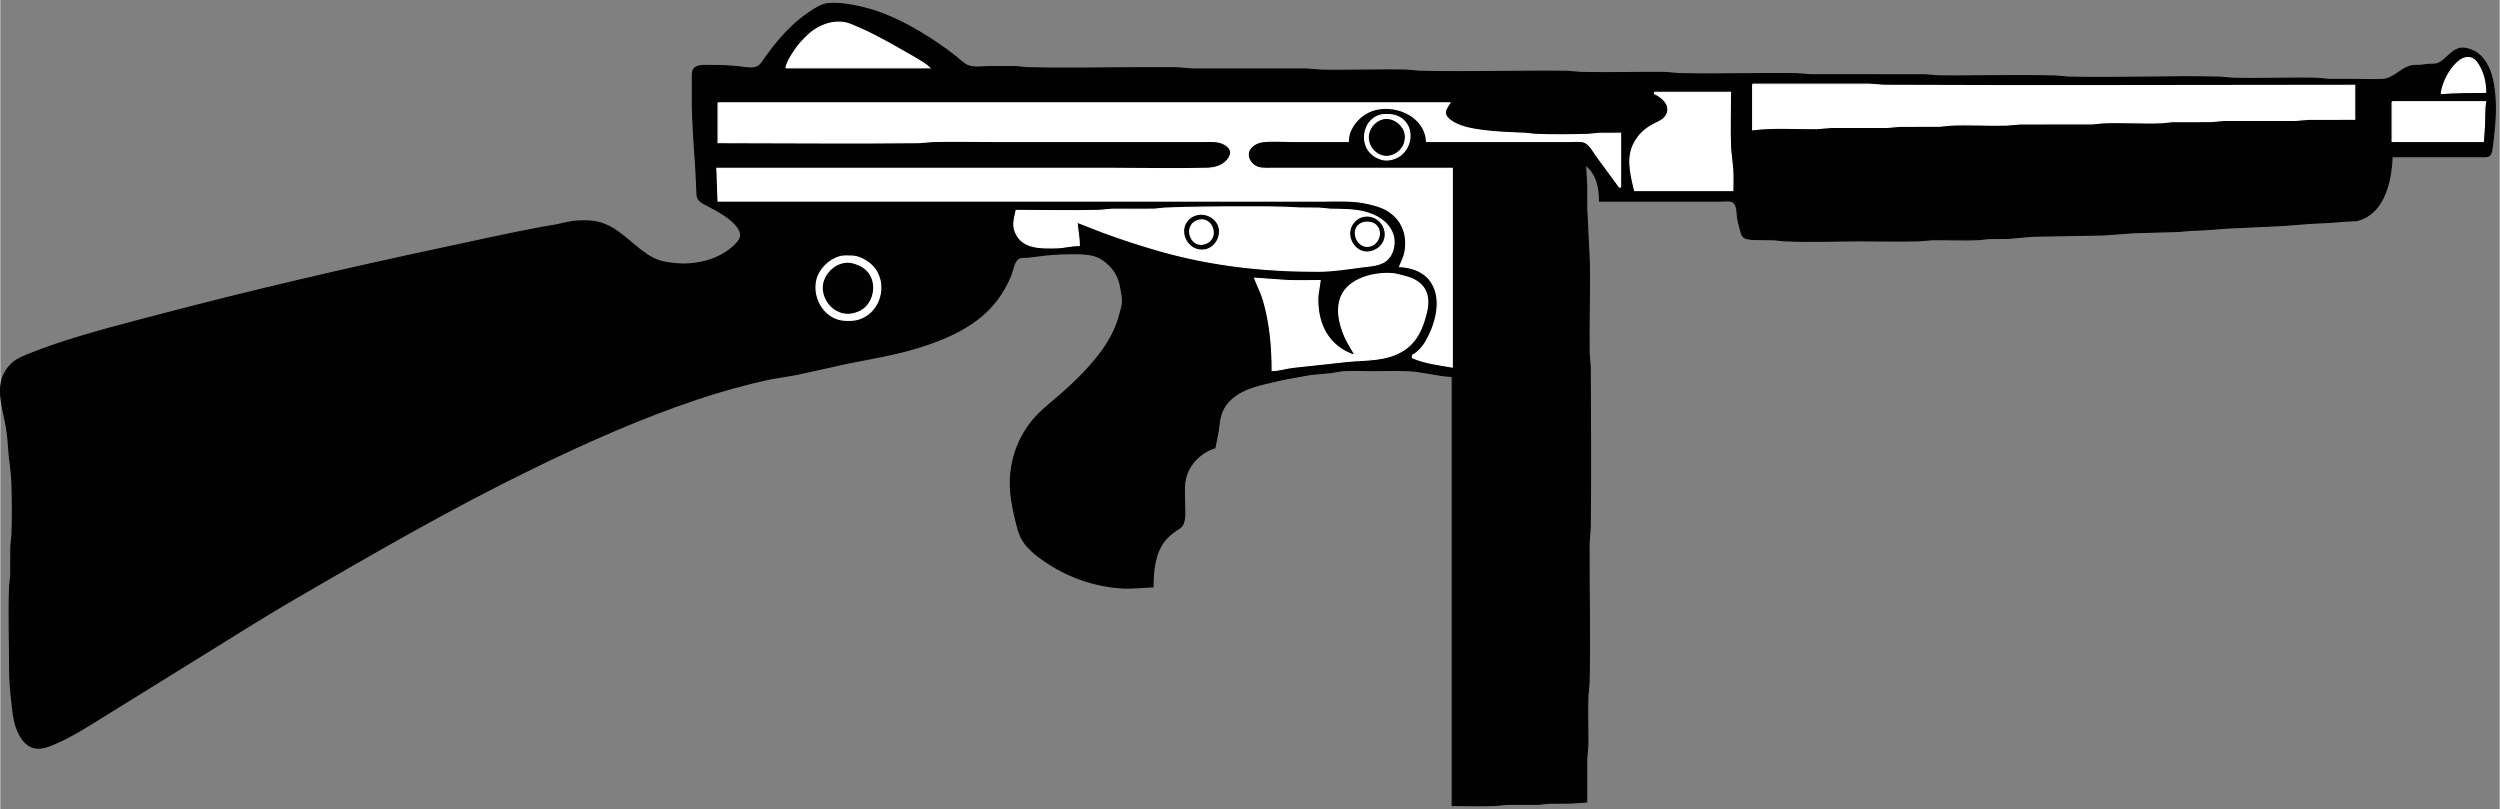 <?xml version="1.0" encoding="UTF-8"?>
<svg xmlns="http://www.w3.org/2000/svg" xmlns:xlink="http://www.w3.org/1999/xlink" width="513pt" height="166pt" viewBox="0 0 2138 692" version="1.1">

<rect x="0" y="0" width="2138" height="692" fill="#808080" stroke="none"/>

<path style="fill:#010101; stroke:#010101;" d="M986 502C986.036 489.072 987.366 473.546 995.529 463.001C998.181 459.576 1001.46 456.694 1005 454.22C1007.65 452.37 1010.63 451.091 1011.85 447.895C1013.93 442.483 1013 435.675 1013 430C1013 424.088 1012.45 417.863 1013.3 412C1014.67 402.483 1020.21 394.09 1028 388.57C1031.43 386.145 1034.98 384.181 1039 383L1041.7 369C1042.91 360.536 1043.09 353.201 1048.55 346.004C1058.17 333.331 1074.45 329.857 1089 326.5C1094.69 325.187 1100.21 323.861 1106 322.996L1121 320.285L1138 318.711L1148 317.09C1156.26 316.51 1164.72 317 1173 317C1183.3 317 1193.71 316.588 1204 317.039C1216.72 317.597 1229.3 321.453 1242 322L1242 689C1254.3 689 1266.71 689.499 1279 688.961L1289 688.015L1316 687.961L1325 687.039L1343 686.961L1357 686L1357.01 649L1358 637C1358.16 623.025 1357.43 608.963 1358.04 595L1358.99 585C1359.96 545.041 1358.81 504.972 1359 465L1360 451C1360.54 405.358 1360.22 359.646 1360 314L1359.04 302L1359 282C1359 260.731 1359.89 239.247 1358.96 218L1357.04 179L1356.96 159L1356 141C1365.72 148.763 1367.99 160.131 1368 172L1448 172L1471 172C1474.25 172 1478.74 171.236 1481.77 172.603C1485.79 174.414 1485.52 181.283 1485.95 185C1486.43 189.11 1487.56 193.01 1488.63 196.999C1489.19 199.085 1489.65 201.62 1491.51 202.976C1493.64 204.52 1497.47 204.588 1500 204.83L1517 205.039L1526 205.961C1547.58 206.906 1569.4 206 1591 206C1607.65 206 1624.35 206.393 1641 205.985L1653 205.004C1665.98 204.849 1679.03 205.528 1692 204.961L1701 204.039L1717 203.91L1739 202.039L1799 200.961L1825 199.039L1863 197.961L1874 197.004C1884.41 196.88 1894.64 195.799 1905 195.09L1952 192.91L1976 191.039C1986.03 190.6 1996 190.121 2006 189.17L2015 188.787C2018.81 188.21 2022.82 186.295 2026 184.15C2041.14 173.922 2045.27 151.054 2046 134L2105 134L2121 134C2123.31 133.999 2126.43 134.477 2128.57 133.397C2130.59 132.37 2130.87 130.003 2131.24 127.995C2132.21 122.72 2132.6 117.326 2133.17 112C2134.72 97.469 2134.91 82.323 2131.79 68C2130.01 59.818 2125.92 50.705 2118.99 45.638C2117.17 44.312 2115.11 43.303 2113 42.549C2110.51 41.659 2107.66 40.931 2105 41.264C2097.07 42.255 2092.69 50.658 2086 53.973C2083.49 55.215 2080.7 54.915 2078 55.039L2070 55.91C2067 56.117 2063.91 55.75 2061 56.699C2052.84 59.359 2046.91 67.413 2038 67.956C2031.05 68.379 2023.96 68 2017 68L1992 67.961L1982 67.015C1958.01 66.427 1933.99 67.573 1910 66.985L1899 66.015C1855.69 64.954 1812.31 67.046 1769 65.985L1758 65.015C1729.7 64.322 1701.31 65 1673 65L1657 64.91L1647 64.004L1549 63.996L1536 63.004C1502.68 62.608 1469.31 63.801 1436 62.985L1424 62.004C1400.01 61.719 1375.98 62.573 1352 61.985L1340 61.004C1298.02 60.505 1255.97 62.013 1214 60.985L1203 60.015C1178.35 59.411 1153.65 60.589 1129 59.985L1117 59.004L1019 58.996L1007 58.015L970 58C939.697 58 909.293 58.727 879 57.985L869 57.039L846 57C840.497 57 833.218 58.227 828 56.258C824.218 54.832 821.114 51.482 818 49.004C812.506 44.63 806.843 40.413 801 36.515C781.058 23.214 759.555 11.339 736 5.989C726.921 3.927 718.373 2.506 709 3.043C702.642 3.408 697.139 7.224 692 10.671C679.929 18.765 669.601 29.59 660.662 41L654.025 50C652.483 52.213 651.049 54.792 648.816 56.397C644.583 59.438 637.772 57.849 633 57.285C624.158 56.242 614.907 55.986 606 56C602.337 56.006 597.427 55.579 594.318 57.938C591.793 59.854 592.02 63.156 592.001 66L592 85C592 104.415 593.586 123.663 594.911 143L596.059 166.96C596.534 172.055 600.972 173.665 605 175.836C612.945 180.117 621.572 184.473 627.907 191.04C632.552 195.857 635.773 201.229 630.852 206.996C617.67 222.445 594.384 227.801 575 225.282C568.98 224.499 563.441 223.57 558 220.677C543.492 212.961 533.163 198.929 518 192.337C510.197 188.945 502.392 188.669 494 189.039C487.914 189.308 481.942 191.129 476 192.335L463 194.54C434.178 199.931 405.664 206.376 377 212.49C296.636 229.63 216.505 248.212 137 269.116C106.884 277.034 76.532 284.736 47 294.667C39.602 297.155 32.244 299.894 25 302.8C19.477 305.016 13.789 307.262 9.44 311.468C-4.367 324.819 0.459 342.592 3.985 359C5.485 365.981 6.614 373.867 6.961 381C7.498 392.025 9.714 402.923 9.985 414C10.342 428.562 10.598 443.448 9.961 458L9.039 467L8.961 492L8.039 501C7.022 524.238 8 547.738 8 571C8 580.792 8.682 590.283 9.845 600C10.737 607.454 11.153 614.873 13.698 622C16.108 628.747 19.977 636.147 27 638.991C33.552 641.644 40.96 638.587 47 635.964C61.935 629.477 76.227 620.312 90 611.681L179 556.575C203.505 541.313 228.032 525.923 253 511.424C319.484 472.817 385.853 434.422 455 400.742C500.875 378.398 547.561 357.56 596 341.355C616.347 334.548 637.065 328.763 658 324.211L681 320.334L724 310.808C744.744 306.685 765.708 303.256 786 296.975C810.484 289.396 836.165 277.95 852.101 257C857.203 250.293 861.433 242.832 864.55 235C866.153 230.972 866.796 224.459 870.303 221.603C872.736 219.623 876.087 220.094 879 219.961L886 219.13C896.055 217.733 905.851 217 916 217C922.4 217 928.743 216.917 935 218.515C940.379 219.888 945.07 223.098 948.91 227.04C954.392 232.668 957.145 238.38 958.435 246C959.171 250.342 960.242 254.554 959.906 259C959.647 262.421 958.489 265.698 957.629 269C954.349 281.597 948.227 292.677 940.346 303C930.935 315.326 919.611 326.474 908 336.715C900.798 343.066 892.87 349.097 886.286 356.09C880.044 362.719 874.907 370.698 871.181 379C866.504 389.422 864 401.6 864 413C864 423.882 865.997 434.483 868.627 445C870.075 450.793 871.357 456.829 874.479 462C879.704 470.654 889.594 477.595 898 482.946C916.338 494.62 937.344 501.427 959 502.91C968.093 503.533 976.974 502.186 986 502z"/>
<path style="fill:#ffffff; stroke:#ffffff;" d="M672 58L795 58C791.203 54.367 786.491 51.895 782 49.2L761 37.231C752.452 32.582 743.952 27.995 735 24.151C730.52 22.227 725.892 19.794 721 19.185C713.591 18.263 706.504 20.065 700 23.555C696.671 25.342 693.748 27.448 691 30.043C687.1 33.725 683.403 37.582 680.348 42C676.891 46.999 673.497 52.062 672 58M2088 80C2100.68 78.999 2113.26 79 2126 79C2125.98 70.943 2124.22 63.036 2120.12 56.004C2118.27 52.827 2115.89 49.763 2112 49.272C2107.32 48.682 2103.19 51.855 2100.17 55.043C2093.99 61.576 2089.33 71.107 2088 80M1499 72L1499 111C1517.11 108.711 1535.75 110.213 1554 109.996L1566 109.015L1614 108.985L1625 108.015L1659 107.961L1668 107.039C1683.97 106.34 1700.02 107.377 1716 106.985L1728 106.004L1789 105.985L1799 105.039C1815.64 104.311 1832.36 105.689 1849 104.961L1858 104.039L1891 103.985L1902 103.015L1963 102.996L1975 102.015L2014 102L2014 73C1880.01 73 1745.99 73.645 1612 72.999L1598 72.004L1499 72M1415 79L1415 80C1421.7 83.19 1429.4 89.812 1425.43 97.985C1423.26 102.434 1419.13 103.878 1415 105.97C1411.13 107.931 1407.41 110.394 1404.3 113.44C1402.3 115.4 1400.6 117.65 1399.09 120.001C1390.37 133.566 1394.65 148.507 1398 163L1482 163C1482 157.029 1482.32 150.958 1481.91 145L1480.04 127C1479.34 111.063 1480 94.953 1480 79L1415 79M2046 87L2046 121L2124 121L2124.96 107C2125.26 100.244 2124.76 93.692 2126 87L2046 87M614 88L614 122C671.32 122 728.685 122.678 786 121.996L798 121.015C814.978 120.599 832.016 121 849 121L950 121L1029 121C1034.98 121 1041.53 120.323 1047 123.279C1049.54 124.655 1052.18 126.924 1052.47 130.001C1052.71 132.536 1051.14 135.082 1049.61 136.956C1045.33 142.166 1038.47 143.824 1032 143.985C1005.04 144.656 977.973 144 951 144L613 144L614 172L1074 172L1132 172C1144.72 172 1157.54 171.144 1170 174.13C1175.54 175.457 1181.03 176.804 1186 179.681C1198.99 187.195 1204.09 200.545 1201.67 215C1200.91 219.567 1198.74 223.758 1197 228C1206.25 228.403 1216.45 231.614 1222.47 239.04C1233.69 252.884 1229.04 273.459 1221.75 288C1218.42 294.652 1214.53 300.217 1208 304L1208 306C1218.75 310.758 1230.58 311.878 1242 314L1242 144L1118 144L1087 144C1081.85 144 1076.49 144.58 1072.19 141.196C1071.03 140.291 1069.91 139.167 1069.15 137.907C1063.96 129.34 1071.48 122.25 1080 121.185C1088.13 120.17 1096.82 121 1105 121L1153 121C1153.16 117.429 1153.79 114.265 1155.33 111C1159.41 102.318 1167.59 95.658 1177 93.529C1195.59 89.322 1219.05 100.237 1220 121L1317 121L1344 121C1347.69 121 1352.55 120.213 1355.91 122.028C1360.27 124.379 1363.04 130.134 1365.88 134L1385 160L1386 160L1386 114L1368 114.039L1358 114.985C1343.11 115.35 1327.88 115.612 1313 114.961L1304 114.039C1292.28 113.526 1280.67 113.204 1269 111.714C1260.46 110.625 1250.53 109.028 1243 104.637C1240 102.884 1235.96 99.908 1236.09 96C1236.18 93.14 1238.59 90.35 1240 88L614 88M1180 98.649C1167.88 102.31 1163.51 117.703 1169.99 127.995C1172.8 132.448 1177.85 135.571 1183 136.606C1186 137.21 1189.11 136.683 1192 135.779C1207.5 130.926 1211.69 107.61 1195.91 99.905C1193.42 98.689 1190.75 98.17 1188 98.04C1185.37 97.916 1182.54 97.881 1180 98.649z"/>
<path style="fill:#010101; stroke:#010101;" d="M1183 102.573C1176.03 104.219 1170.9 110.869 1171.13 118C1171.43 126.911 1180.03 134.72 1189 132.387C1196.84 130.348 1201.97 123.165 1200.78 115C1199.66 107.276 1190.78 100.735 1183 102.573z"/>
<path style="fill:#ffffff; stroke:#ffffff;" d="M869 180C868.112 184.303 866.8 188.554 867.058 193C867.18 195.111 867.68 197.061 868.518 199C874.516 212.875 890.336 212.147 903 211.996C906.057 211.96 908.987 211.573 912 211.08C915.694 210.476 919.254 210.031 923 210C922.999 203.149 921.539 196.77 921 190L944 198.947C959.807 204.747 975.805 209.956 992 214.573C1036.37 227.221 1081.99 232.221 1128 231.999C1140 231.941 1152.12 230.023 1164 228.424C1170.37 227.568 1177.12 227.462 1182.99 224.442C1191.57 220.02 1194.28 207.493 1190.63 199C1186.41 189.184 1176.89 183.909 1167 181.378C1157.62 178.977 1147.62 179.221 1138 178.985L1128 178.039L1111 177.911C1094.36 176.771 1077.71 177 1061 177C1039.29 177 1017.65 177.091 996 178.039L987 178.961L951 179.015L940 179.985C916.364 180.564 892.644 180 869 180z"/>
<path style="fill:#010101; stroke:#010101;" d="M1024 184.534C1022.24 184.953 1020.53 185.658 1019.04 186.703C1006.26 195.715 1016.09 216.008 1031 212.606C1039.21 210.733 1044.18 200.818 1040.99 193.004C1038.38 186.614 1030.63 182.958 1024 184.534M1164 186.742C1162.13 187.456 1160.52 188.69 1159.13 190.109C1149 200.465 1160.12 219.046 1174 213.728C1176.34 212.828 1178.54 211.562 1180.21 209.66C1190.03 198.493 1177.83 181.456 1164 186.742z"/>
<path style="fill:#ffffff; stroke:#ffffff;" d="M1024 188.746C1011.41 193.432 1018.44 213.097 1031 208.258C1043.56 203.418 1036.34 184.154 1024 188.746M1165.02 190.742C1153.04 195.459 1161.12 214.866 1172.98 209.99C1179.69 207.232 1182.15 197.711 1176.61 192.573C1174.47 190.593 1171.82 190.088 1169 190.063C1167.68 190.05 1166.25 190.256 1165.02 190.742M718 219.637C708.812 222.249 700.431 230.562 698.39 240C694.959 255.867 706.131 273.55 723 273.985C726.681 274.08 730.443 274.084 734 273.022C750.469 268.1 758.012 247.993 749.954 233C747.042 227.582 742.449 223.934 737 221.274C733.702 219.664 730.65 219.052 727 219.004C724.021 218.965 720.893 218.815 718 219.637z"/>
<path style="fill:#010101; stroke:#010101;" d="M722 225.471C718.718 226.052 715.633 227.337 713.004 229.394C708.415 232.985 704.852 238.112 704.189 244C702.704 257.181 714.636 269.885 728 267.674C731.513 267.093 735.157 265.774 737.985 263.581C746.658 256.853 748.923 242.969 742.362 234.015C739.5 230.11 735.531 227.836 731 226.36C728.008 225.384 725.128 224.919 722 225.471z"/>
<path style="fill:#ffffff; stroke:#ffffff;" d="M1159 304C1154.68 302.809 1150.74 300.97 1147 298.477C1131.48 288.124 1126.25 270.898 1127.04 253L1129 240C1119.69 240 1110.3 240.368 1101 239.961L1073 238C1075.33 244.426 1078.67 250.366 1080.57 257C1086.21 276.656 1088 296.659 1088 317C1094.14 316.869 1099.91 314.828 1106 314.166L1152 309.17C1168.69 307.581 1186.39 308.945 1201 299.11C1212.08 291.644 1216.6 280.405 1219.73 268C1221.7 260.191 1222.09 251.545 1216.66 245.015C1212.01 239.419 1205.82 237.422 1199 235.769C1196.34 235.123 1193.74 234.314 1191 234.093C1175.44 232.843 1153.4 238.007 1146.93 254C1142.05 266.065 1146.43 280.978 1152.11 292L1159 304z"/>
</svg>

